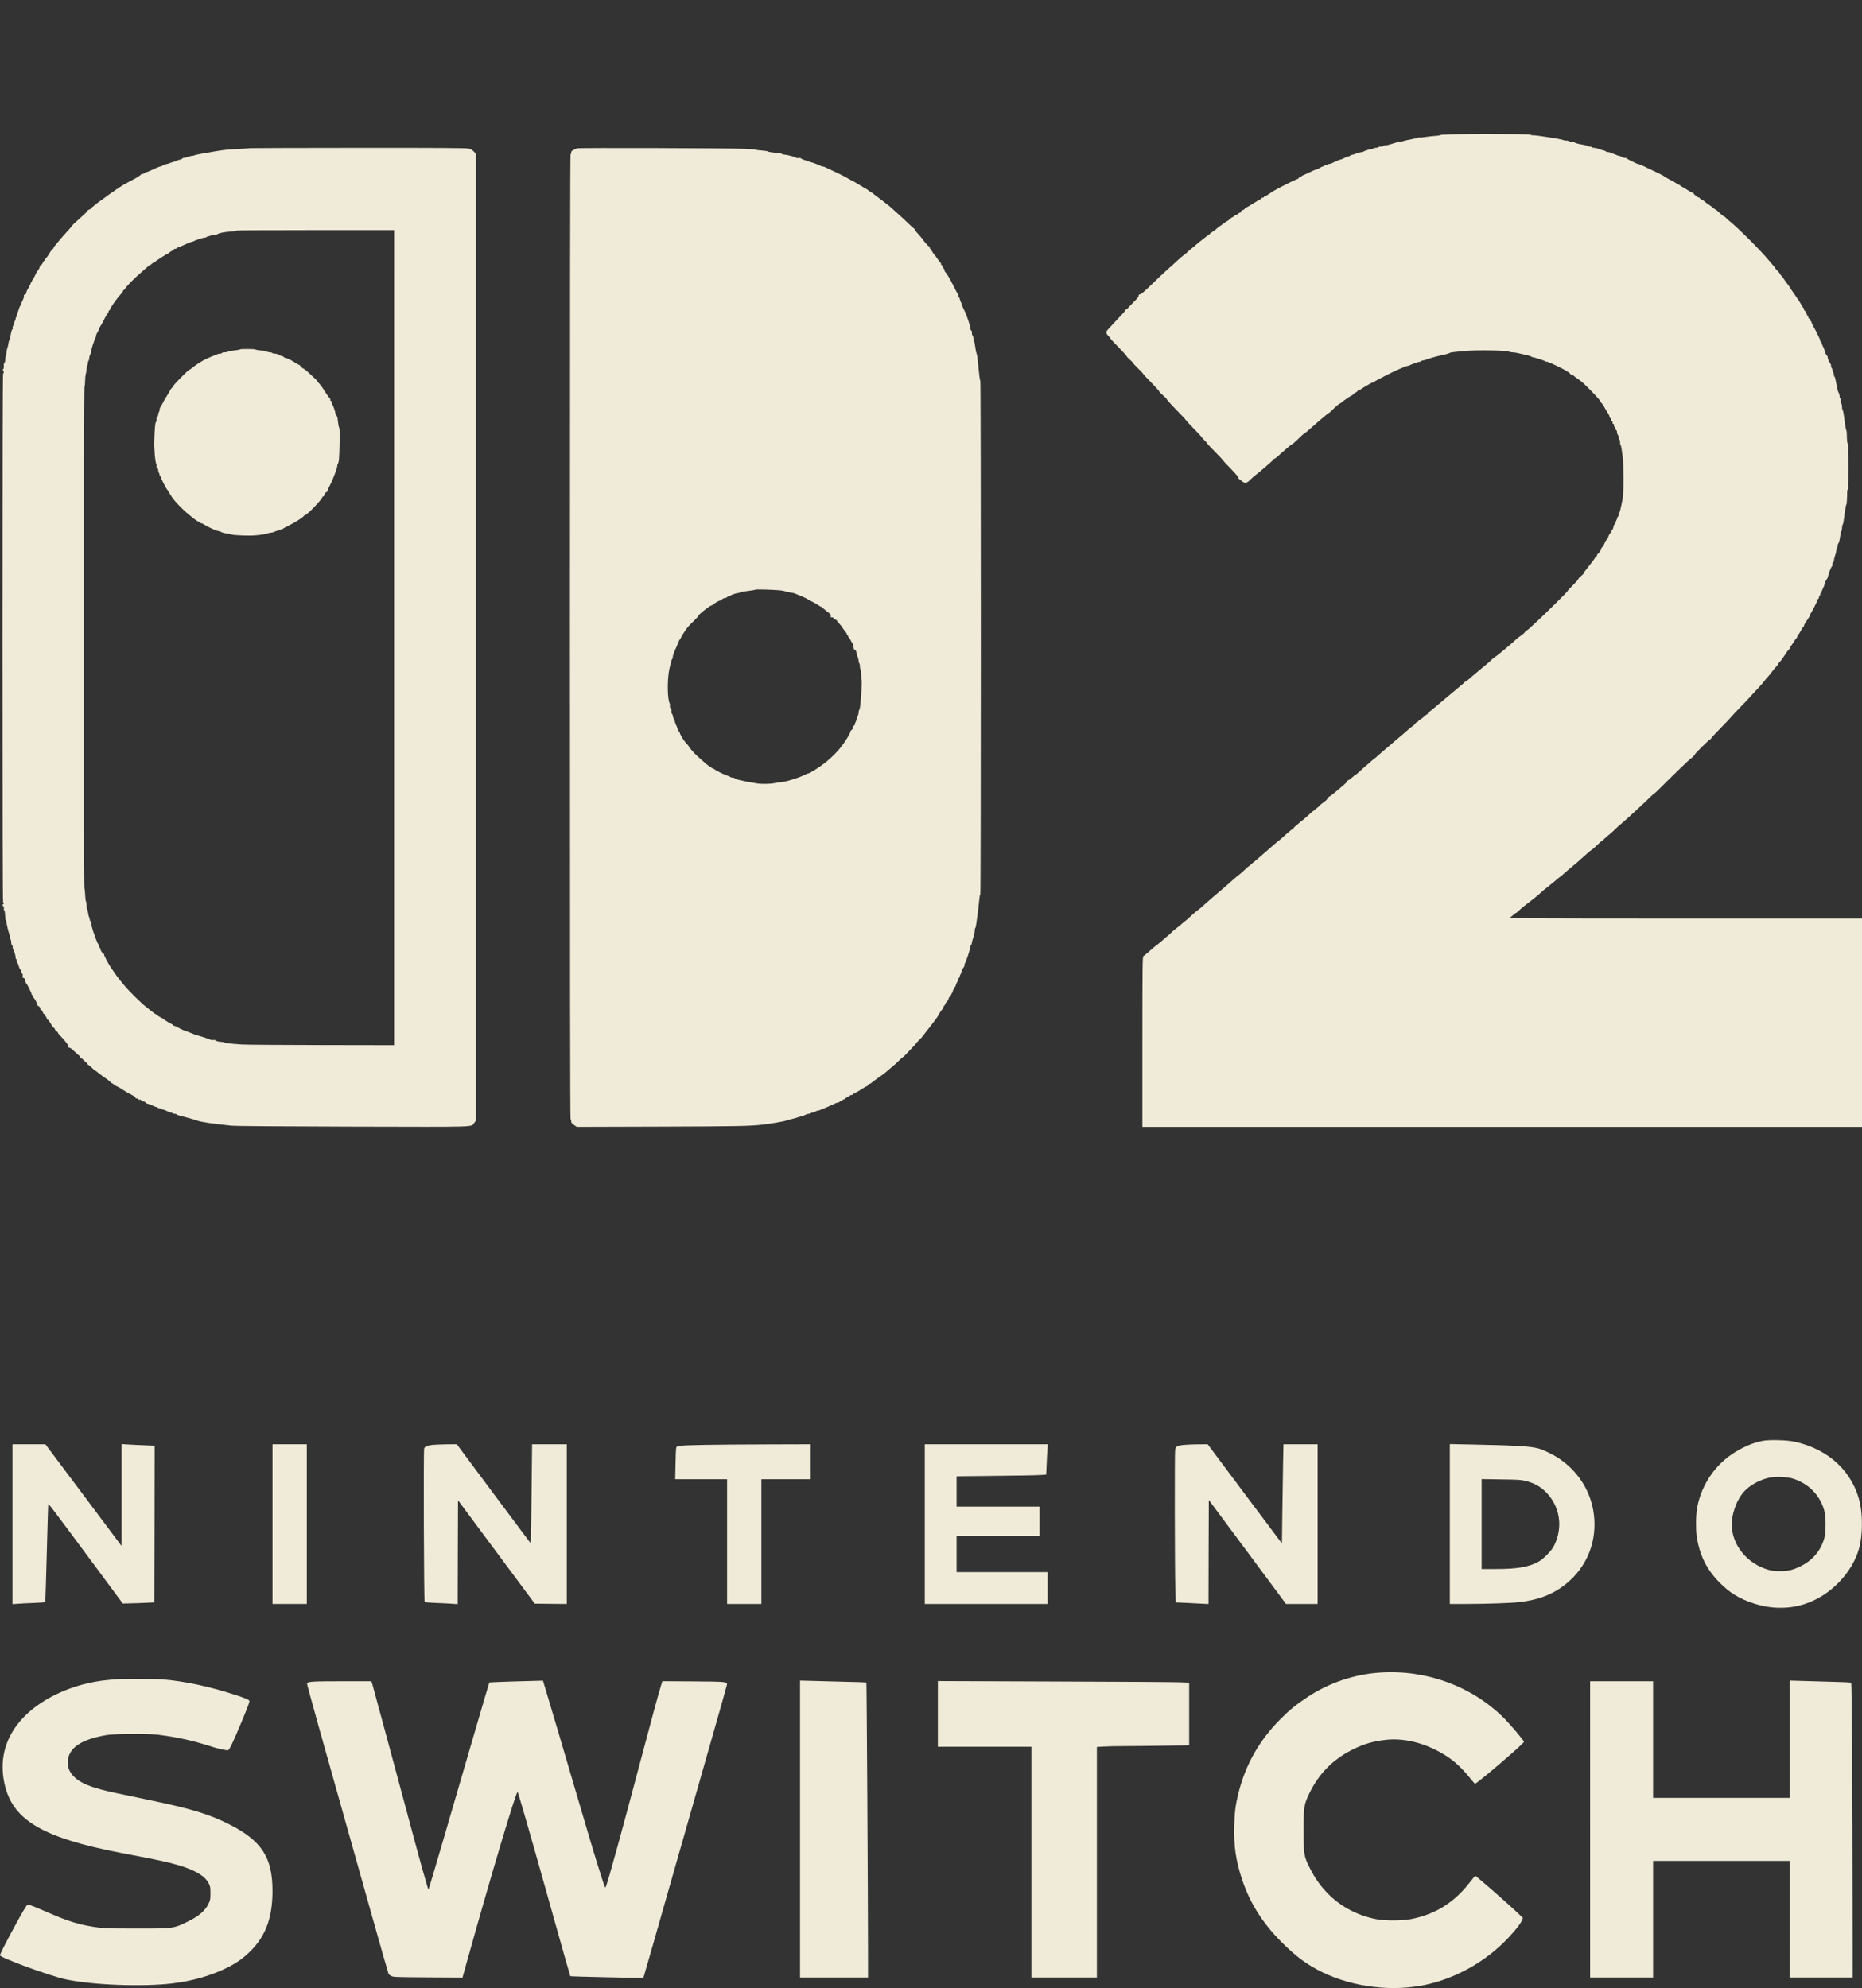 <?xml version="1.0" encoding="utf-8"?>
<!-- Generator: Adobe Illustrator 27.0.0, SVG Export Plug-In . SVG Version: 6.00 Build 0)  -->
<svg version="1.1" id="Capa_1" xmlns="http://www.w3.org/2000/svg" xmlns:xlink="http://www.w3.org/1999/xlink" x="0px" y="0px"
	 viewBox="0 0 2986 3188" style="enable-background:new 0 0 2986 3188;" xml:space="preserve">
<rect x="0" y="0" width="2986" height="3188" fill="#333333" stroke="none"/>
<style type="text/css">
	.st0{fill:#F0EBD8;}
</style>
<g transform="translate(0,3188) scale(0.1,-0.1)">
	<path class="st0" d="M23100,29714c-19-7-56-13-81-13c-25-1-91-8-148-16c-56-9-106-13-111-10s-17,1-27-4c-10-6-58-17-108-26
		c-49-9-108-22-130-30s-47-13-55-12c-13,2-50-8-166-44c-17-5-42-9-57-9c-14,0-29-4-32-10c-3-5-21-10-40-10s-37-4-40-10
		c-3-5-21-10-40-10s-37-4-40-10c-3-5-15-10-26-10c-25,0-120-30-134-41c-5-5-18-9-29-9c-21,0-80-17-108-31c-10-5-26-9-36-9
		s-27-7-38-15c-10-8-26-15-35-15s-37-11-63-25s-54-25-62-25c-9,0-28-6-42-14c-15-7-40-19-57-26c-16-7-38-16-47-21c-10-5-27-9-38-9
		s-20-4-20-10c0-5-11-10-24-10c-14,0-28-4-31-10c-3-5-13-10-21-10s-32-11-54-25s-46-25-54-25s-34-10-58-21c-23-12-56-28-73-35
		c-91-39-105-46-105-54c0-6-9-10-19-10s-21-7-25-15c-3-8-11-15-18-15c-17,0-329-157-388-194c-25-16-64-42-87-58c-23-15-46-28-52-28
		s-11-4-11-10c0-5-9-10-20-10s-20-4-20-9s-15-16-33-24c-18-9-66-38-107-64c-41-27-87-54-102-60c-16-7-28-17-28-22s-13-14-30-20
		c-16-5-30-17-30-25c0-9-6-16-13-16s-23-9-35-20s-28-20-37-20c-8,0-15-4-15-9s-13-14-29-21c-16-6-39-22-52-36c-12-13-26-24-31-24
		c-4,0-34-20-67-45c-32-25-62-45-65-45c-4,0-26-18-48-40c-23-22-48-40-55-40s-13-4-13-10c0-5-7-10-15-10s-15-4-15-10
		c0-5-17-21-37-34c-21-13-47-32-58-43c-11-10-36-29-55-43c-19-13-44-33-56-44c-11-12-49-43-83-71c-35-27-71-58-80-68
		c-9-11-34-32-56-47c-22-16-67-54-100-85c-61-57-102-94-187-169c-26-22-125-116-220-208c-119-116-180-168-195-168c-17,0-23-6-23-23
		c0-16-28-51-90-111c-49-49-90-93-90-97c0-5-7-9-15-9c-9,0-19-8-22-17c-4-10-18-30-32-45s-66-71-116-124c-49-54-105-113-122-132
		c-42-43-41-64,2-109c19-20,35-39,35-43s24-31,53-61c28-30,87-91,130-135c42-44,77-85,77-90s23-29,50-52c28-24,50-48,50-53
		s36-43,80-86c44-42,80-81,80-85s33-41,73-81c107-109,187-196,187-205c0-5,27-32,60-61s60-56,60-61c0-10,101-120,218-238
		c45-46,82-86,82-88c0-6,84-97,178-193c45-47,82-87,82-91c0-3,20-26,45-50s45-47,45-51s39-47,88-96c101-102,172-178,172-185
		c0-2,54-60,120-127c68-70,120-131,120-142c0-10,3-19,8-19c4,0,22-13,40-30c48-43,87-41,133,9c20,21,70,65,110,96
		c41,32,88,71,104,86c17,15,60,53,98,85c37,31,67,60,67,64c0,5,8,11,19,15c10,3,34,20,53,38c18,18,60,55,92,82c32,28,75,65,96,83
		c21,17,41,32,45,32c5,0,31,22,59,49c101,96,127,120,136,123c10,3,58,44,167,140c36,32,85,75,110,95c25,21,60,50,78,66
		c18,15,35,27,39,27c3,0,25,19,49,43c58,58,115,107,125,107c4,0,17,8,28,18c29,27,154,112,164,112c5,0,15,8,22,18c7,9,25,23,41,29
		c15,7,27,17,27,23c0,5,6,10,14,10c7,0,31,12,52,26c21,15,54,35,72,45c17,11,48,28,67,39c20,11,42,20,50,20s15,4,15,9
		c0,8,338,180,398,202c40,16,77,31,94,40c10,5,25,9,33,9s23,4,33,9c31,17,157,61,174,61c9,0,20,5,23,10c3,6,15,10,26,10
		c10,0,27,4,37,9c33,17,207,65,331,91c24,6,49,14,55,19s38,12,71,15c33,4,107,11,165,17c189,20,700,11,724-12c6-5,30-9,53-9
		c24,0,90-12,146-26s110-27,121-29c10-2,23-8,30-13c6-5,27-12,46-15c38-6,166-49,177-60c3-4,15-7,25-7c19,0,118-44,243-107
		c80-41,126-71,138-90c4-7,15-13,22-13c8,0,23-8,33-17c10-10,36-30,59-45c69-45,112-85,276-255c48-50,87-97,87-103s11-22,25-35
		c13-14,32-42,42-62c9-21,32-59,50-84c18-26,33-56,33-68s7-24,15-27c10-4,13-13,10-25c-4-13-1-19,9-19s16-9,16-25c0-15,6-25,14-25
		c9,0,12-7,9-20c-3-11-1-20,5-20s13-13,17-30c4-16,11-30,16-30s9-12,9-27c0-16,7-37,15-47c8-11,15-32,15-48c0-15,5-28,10-28
		c6,0,10-20,10-45s4-45,9-45c4,0,11-26,15-57c4-32,12-94,19-138c6-44,11-192,12-330c0-237-6-317-34-435c-6-25-14-61-18-80
		c-3-19-13-41-20-48c-8-8-11-23-8-33c4-11,2-19-4-19s-11-6-11-12c0-7-6-25-14-39c-7-14-16-37-20-52c-3-15-11-27-16-27s-13-18-16-41
		c-4-22-13-43-20-46c-8-3-14-14-14-24s-3-19-7-19c-10,0-43-58-43-74c0-7-11-25-25-40s-25-31-25-36c0-14-43-90-52-90c-4,0-8-7-8-16
		c0-18-37-75-57-87c-7-4-13-15-13-23s-7-17-15-20c-8-4-15-11-15-16c0-8-77-110-170-225c-6-7-10-17-10-22c0-6-20-27-45-48
		c-25-20-45-43-45-49c0-7-38-51-85-97s-85-88-85-93c0-11-391-398-505-500c-44-40-95-86-112-103c-18-17-37-31-42-31s-16-11-25-24
		c-8-14-37-39-63-57c-27-17-61-44-78-60c-58-54-77-70-168-147c-107-89-162-133-186-147c-9-5-30-23-47-40c-16-16-49-46-72-65
		c-24-19-54-44-67-55c-12-11-39-33-60-50c-20-16-47-39-60-50s-45-38-71-60c-25-22-53-46-60-52c-7-7-17-13-22-13c-6,0-12-4-14-8
		c-1-4-43-41-93-82c-49-41-135-113-191-160s-112-94-125-104c-13-11-54-46-92-78c-37-32-72-58-77-58c-6,0-10-7-10-15s-3-15-7-15
		c-7,0-29-17-91-70c-13-11-28-20-33-20s-14-9-21-20s-18-20-25-20s-20-11-29-26c-9-14-29-31-43-39s-49-36-77-62s-68-61-89-78
		c-21-16-59-48-84-70c-25-23-80-69-121-104c-104-88-178-152-206-178c-13-13-26-23-29-23s-26-19-51-42c-24-23-54-49-65-57
		c-21-16-111-96-156-138c-13-13-27-23-31-23s-27-19-52-41c-25-23-55-45-68-50s-21-13-18-18s-27-35-67-69c-39-33-102-85-139-116
		s-71-56-76-56c-9,0-42-37-42-48c0-4-25-25-55-47s-55-42-55-45c0-4-30-30-67-60c-77-60-81-64-144-122c-25-24-83-72-128-107
		c-44-36-81-68-81-73s-13-16-29-26c-16-9-67-53-115-96c-47-44-96-86-109-94c-12-9-45-36-73-61s-64-57-80-70s-56-48-89-77
		c-79-69-146-127-163-139c-8-5-24-20-37-32c-12-13-25-23-28-23c-4,0-30-23-59-51c-29-29-69-63-88-78c-19-14-37-28-40-31
		s-36-32-75-65c-38-33-79-69-91-80c-11-11-42-38-69-60c-86-71-219-186-265-228c-60-56-110-98-144-122c-16-11-43-33-61-50
		c-66-62-126-115-130-115c-3,0-20-14-38-31c-17-17-65-56-104-86c-40-30-76-61-81-69c-4-7-21-24-38-36c-17-13-61-50-98-83
		c-37-32-77-66-89-74c-24-16-71-55-154-129c-29-25-59-50-67-54c-14-8-16-150-16-1373v-1365h5770h5770v1670v1670h-2832
		c-2672,1-2832,2-2810,18c13,9,38,29,54,45c17,15,34,27,38,27c5,0,23,15,42,32c50,49,83,76,188,155c52,40,119,94,148,120
		c30,26,59,53,65,58c7,6,55,45,107,86c53,42,108,88,124,102c16,15,32,27,35,27s29,22,57,48s85,74,125,107s81,66,90,75
		c9,8,37,33,61,55s64,57,88,78c25,20,52,44,61,52s18,15,21,15c5,0,88,74,139,124c15,14,32,26,38,26s11,4,11,9s37,40,83,77
		c45,37,99,85,121,108c21,23,49,48,61,56c31,21,428,385,504,463c26,26,50,47,55,47c4,0,51,44,104,98c149,150,472,462,479,462
		c10,0,63,53,63,63c0,13,222,232,243,240c9,3,17,11,17,17c0,5,69,80,153,165c83,85,163,169,176,186c14,17,71,79,128,137
		c58,59,123,127,145,152c23,25,87,94,142,154c56,60,105,116,110,125s30,39,55,66c25,28,60,70,76,94c17,23,45,57,63,75
		c17,18,32,38,32,44s3,12,8,14c11,5,64,76,107,143c20,33,44,64,51,68c8,4,14,13,14,20s18,36,40,65s40,56,40,61c0,4,9,16,20,26
		s20,24,20,31s10,25,23,41c12,15,33,49,46,76c13,26,28,47,33,47c4,0,8,7,8,15c0,9,8,28,18,43s33,49,50,75c18,26,32,53,32,60
		s4,17,9,23c15,15,111,206,111,220c0,8,5,14,10,14c6,0,10,9,10,19c0,11,5,23,10,26c6,3,10,15,10,26c0,10,5,19,10,19c6,0,10,5,10,11
		c0,11,23,67,41,101c5,10,9,24,9,32c0,14,30,77,41,86c3,3,9,16,12,30c14,62,51,156,64,167c9,7,13,21,10,32s1,25,9,32
		c8,6,14,21,14,34c0,12,9,48,20,81c11,32,20,71,20,86s5,30,10,33c6,3,10,19,10,34s5,32,12,39c10,10,19,47,35,155c3,20,9,40,14,43
		s9,24,9,48c0,23,5,47,10,52c9,9,15,44,41,239c6,44,14,82,19,85c6,4,12,103,13,213c0,15,4,27,10,27s8,21,4,55c-3,30-2,57,1,59
		c8,5,7,454,0,462c-3,2-3,36,0,74c3,45,1,75-7,84c-6,8-12,55-13,112c0,55-4,101-9,104c-4,3-12,41-18,85c-26,195-32,230-41,239
		c-5,5-10,29-10,52c0,24-4,46-10,49c-5,3-10,24-10,45s-4,42-10,45c-5,3-10,21-10,39c0,17-5,37-12,44c-6,6-15,30-19,54s-13,63-19,88
		s-13,62-17,83c-3,20-10,37-14,37c-5,0-9,13-9,29c0,17-4,33-10,36c-5,3-10,16-10,28c0,13-7,33-16,45c-9,13-13,29-10,37
		c2,7-3,24-12,37c-23,30-42,74-42,98c0,10-3,20-7,22c-11,5-43,67-43,84c0,8-4,22-9,32c-18,34-41,90-41,101c0,6-4,11-10,11
		c-5,0-10,7-10,15s-4,23-9,33c-5,9-24,49-42,87c-19,39-46,92-61,118c-16,26-28,54-28,62s-4,15-10,15c-5,0-10,9-10,20s-7,20-15,20
		s-15,9-15,20s-3,20-7,20c-5,0-16,20-26,45c-11,25-23,45-28,45s-9,9-9,19c0,11-4,21-9,23s-20,26-35,53c-14,28-60,97-101,155
		s-79,114-84,125s-21,33-36,50c-14,16-36,45-47,65c-12,19-29,43-37,52c-29,31-41,47-41,54c0,4-16,22-35,41s-35,37-35,41
		s-17,26-38,49c-20,24-53,62-72,85c-136,163-487,512-625,623c-21,17-47,40-58,53c-11,12-24,22-29,22c-10,0-40,24-90,73
		c-21,20-42,37-47,37c-4,0-19,10-33,23c-13,12-47,37-75,55s-57,40-64,48c-6,8-27,22-45,30c-19,9-34,20-34,25s-5,9-11,9
		c-18,0-89,54-89,68c0,6-8,12-18,12c-9,0-47,20-84,45s-71,45-74,45c-4,0-15,6-23,14c-9,7-36,24-61,37s-47,27-50,30s-38,22-79,42
		c-41,21-79,43-85,50s-58,34-116,61s-118,56-135,64c-48,25-58,29-107,51c-26,12-52,21-58,21s-18,4-28,9c-9,5-44,22-77,37
		s-68,34-77,42c-10,8-24,12-31,9c-8-3-27,3-43,14c-16,10-37,19-47,19s-37,9-59,20c-23,11-50,20-59,20c-10,0-21,5-24,10
		c-3,6-18,10-33,10s-36,7-46,15c-11,8-28,15-38,15s-26,4-36,9c-31,15-88,31-115,31c-14,0-29,5-32,10c-3,6-19,10-35,10s-31,4-34,9
		s-20,11-38,14c-18,4-55,10-83,15c-27,4-65,16-83,26c-18,9-37,14-43,11c-5-4-26,1-45,10c-20,9-42,14-50,11c-9-3-24-1-35,5
		c-34,18-433,81-506,80c-12-1-25,4-28,9c-4,6-263,9-708,9C23283,29728,23128,29725,23100,29714z"/>
	<path class="st0" d="M4020,29504c-8-2-100-8-205-14c-179-9-243-16-375-39c-30-5-111-19-180-31s-133-26-142-31c-10-5-28-9-42-9
		c-13,0-40-7-59-15c-20-8-47-15-60-15c-14,0-30-7-37-15s-21-15-32-15s-32-6-46-14c-15-8-47-19-72-26s-53-16-62-21c-10-5-25-9-33-9
		s-24-4-35-10c-11-5-29-14-40-20c-11-5-25-10-30-10c-11,0-91-34-165-70c-22-11-47-20-56-20s-22-7-29-15s-23-15-36-15s-24-4-24-9
		c0-9-72-55-145-91c-27-14-52-27-55-30s-23-14-45-25c-51-23-245-155-366-248c-8-7-23-16-31-22c-47-30-158-120-158-127
		c0-5-13-14-30-19c-16-6-30-17-30-24s-54-59-119-116c-66-57-122-111-125-119s-36-46-72-85c-36-38-91-101-123-139c-31-39-66-81-78-94
		c-13-14-23-30-23-36s-8-16-19-23c-10-6-32-37-50-68c-17-30-40-63-51-73c-11-9-20-22-20-29s-4-13-10-13c-5,0-16-16-24-35
		s-21-35-29-35s-17-14-21-32c-3-18-16-43-28-55c-12-13-32-46-43-74c-12-28-29-59-38-70c-10-10-17-26-17-34s-4-15-10-15
		c-5,0-10-9-10-20s-4-20-10-20c-5,0-10-9-10-19c0-11-4-22-9-26c-14-8-41-65-41-85c0-10-10-20-21-23c-15-4-20-11-15-22
		c3-10-5-39-19-67c-14-27-25-55-25-61s-6-18-13-26c-7-9-19-36-26-61s-17-53-22-62c-5-10-9-27-9-37c0-11-4-23-10-26c-5-3-10-17-10-30
		s-5-27-10-30c-6-3-10-16-10-28c0-13-7-33-16-45c-9-13-14-32-11-42c3-11,0-21-5-22c-6-2-15-26-20-53c-18-100-21-110-29-121
		c-5-6-12-33-15-60c-4-27-10-53-14-59c-4-5-11-37-15-70s-10-64-13-70c-4-5-7-30-8-54s-7-47-14-51s-11-24-9-49c2-29-1-45-11-52
		c-11-8-12-12-2-16c14-6,17-53,2-53c-7,0-10-1420-10-4240s3-4240,10-4240c6,0,10-7,10-15s-4-15-10-15c-15,0-12-27,4-33
		c9-4,12-15,8-32c-2-15,0-30,7-34s12-37,13-79c0-40,5-72,9-72s11-21,14-47c6-45,23-116,46-189c5-17,9-40,9-52c0-11,5-24,10-27
		c6-3,10-23,10-44s6-44,14-51c8-6,12-18,10-25c-3-8,1-27,9-42c21-40,37-95,37-126c0-15,5-27,10-27c6,0,10-13,10-30c0-16,4-30,9-30
		s15-23,22-51s19-54,26-56c7-3,13-15,13-28c0-12,7-28,15-35c9-7,12-22,9-39c-5-23-2-29,15-34c15-4,22-16,27-46c4-23,10-41,15-41
		c9,0,89-159,89-178c0-7,5-12,10-12c6,0,10-9,10-20s4-20,9-20c11,0,61-95,61-116c0-8,5-14,11-14c16,0,38-31,39-52c0-10,7-18,15-18
		c9,0,18-12,21-30c4-16,13-30,20-30c8,0,14-6,14-14c0-7,7-19,15-26s15-21,15-31c0-11,6-19,13-19c10,0,31-28,74-103c6-11,19-24,27-29
		c9-5,16-14,16-21s11-21,25-31s25-23,25-27c0-5,8-17,18-27c114-120,151-169,145-193c-5-16-2-20,14-17c14,2,41-18,87-62
		c37-36,71-66,77-68c5-2,9-10,9-18s10-18,23-23s34-23,48-40c13-17,30-31,37-31c6,0,12-7,12-15c0-9,8-18,17-22c10-3,38-26,61-50
		c24-23,47-43,51-43s16-8,27-18c20-18,144-109,173-127c9-5,26-20,38-32c12-13,25-23,28-23c4,0,21-11,39-25s37-25,41-25
		c5,0,38-19,74-42c67-44,120-74,183-105c20-9,39-25,41-35c3-11,11-16,20-12c8,3,17-2,20-10s14-12,25-9c12,3,22-1,25-11
		c4-9,17-16,30-16s32-9,42-20s26-20,36-20c9,0,40-11,67-25c28-14,57-25,65-25c9,0,19-4,22-10c3-5,17-10,30-10s27-4,30-10
		c3-5,14-10,23-10s40-12,67-25c28-14,58-25,67-25s20-4,23-10c3-5,19-10,36-10c16,0,29-4,29-8c0-5,19-14,43-19c23-6,67-18,97-26
		c30-9,82-23,115-32c33-8,69-20,80-25c46-21,284-56,550-81c69-7,805-12,1954-15c2043-5,1883-10,1936,60l25,33v7754v7754l-33,36
		c-25,27-45,38-87,47c-41,9-486,12-1765,11C4805,29508,4028,29506,4020,29504z M6320,21655v-6535l-1157,2c-637,1-1212,5-1278,9
		c-196,13-269,21-282,31c-7,6-38,12-69,13c-32,2-63,10-73,19s-26,13-40,9c-12-3-32-1-44,5c-29,13-175,62-207,68c-14,3-35,10-47,15
		c-13,5-35,14-50,20c-38,16-62,25-103,39c-45,16-87,36-125,60c-16,10-38,19-47,19c-10,1-18,5-18,9c0,5-17,16-37,26
		c-37,17-113,65-123,77c-3,3-21,14-41,23s-46,26-57,36c-12,11-25,20-29,20c-5,0-29,17-54,38c-25,20-61,48-79,62
		c-86,64-283,257-365,357c-27,34-66,80-85,103s-52,68-72,99c-21,31-41,61-46,66c-23,29-102,167-102,179c0,8-4,18-10,21
		c-5,3-10,15-10,26c0,10-6,19-14,19c-15,0-46,52-46,77c0,7-4,13-10,13c-5,0-10,11-10,24c0,14-4,28-10,31c-23,14-120,295-120,350
		c0,14-4,25-10,25c-5,0-10,9-10,21c0,11-5,30-11,41c-6,12-13,42-16,67s-9,51-14,57s-10,35-11,65s-5,59-10,66c-5,6-10,51-12,100
		c-2,48-7,97-12,108c-13,29-12,8044,1,8053c6,4,10,43,10,87c1,44,5,89,9,100c5,11,11,45,13,75c3,30,9,63,14,72s9,28,9,42s5,28,10,31
		c6,3,10,21,10,38c1,18,7,43,15,57s14,34,15,45c0,33,46,177,71,227c5,10,9,26,9,35c0,10,11,36,25,58c13,22,25,46,25,54s10,28,23,45
		s40,67,61,111s45,84,52,88c8,4,14,17,14,27c0,11,5,20,10,20c6,0,10,4,10,10c0,22,121,196,180,256c16,17,30,36,30,42s8,17,18,24
		c9,7,25,25,35,41c21,33,151,162,229,228c31,26,76,66,100,88c23,23,47,41,53,41c7,0,20,9,30,20s24,20,31,20s14,3,16,8
		c5,11,193,132,205,132c7,0,16,6,20,13s25,21,46,32c20,11,37,23,37,27c0,5,9,8,20,8s20,5,20,10c0,6,7,10,15,10s23,4,33,9
		c9,5,28,13,42,19c14,5,50,22,81,36s61,26,68,26c6,0,19,4,29,9c49,25,161,61,189,61c12,0,25,5,28,10c3,6,14,10,23,10s30,7,46,15
		s39,12,52,9c15-4,34,0,50,11c30,19,102,33,221,43c45,4,85,10,89,15c4,4,574,7,1266,7h1258V21655z"/>
	<path class="st0" d="M3854,26279c-4-6-77-18-148-24c-21-2-43-8-49-14s-30-11-54-11s-43-4-43-10c0-5-11-10-25-10c-13,0-37-5-52-11
		c-97-39-129-53-188-80c-55-26-174-103-220-143c-16-14-34-26-39-26c-15,0-245-232-252-254c-4-12-15-27-25-34s-26-29-35-50
		c-10-20-32-57-49-82c-18-25-46-75-64-112s-37-70-42-73c-5-4-9-19-9-34s-5-32-10-37c-6-6-12-25-13-42c-1-18-8-34-14-37
		c-8-2-13-22-13-45c0-22-4-40-9-40c-11,0-20-96-27-290c-5-136,15-353,34-385c4-5,5-20,3-33c-1-12,4-25,12-28s14-19,15-36
		c0-17,6-36,11-41c6-6,11-21,11-34s5-23,10-23c6,0,10-5,10-11c0-19,84-185,101-199c3-3,19-28,35-56c48-85,105-153,222-266
		c101-97,234-198,261-198c6,0,11-4,11-10c0-5,7-10,16-10s28-8,42-18c49-34,188-99,228-106c21-4,44-11,49-15c14-11,52-21,105-27
		c25-3,53-10,63-16c10-5,95-12,189-15c166-6,304,7,404,38c17,5,40,9,51,9s34,7,49,15c16,8,37,15,46,15s20,5,23,10c3,6,17,10,30,10
		s26,4,29,9c4,5,45,29,94,52c104,52,222,126,240,151c7,10,19,18,25,18c30,0,277,258,277,290c0,5,7,10,15,10s15,8,15,18
		c1,21,23,52,39,52c6,0,11,7,11,16s21,55,46,103c45,85,114,271,114,308c0,10,4,23,9,29c16,16,23,102,27,329c3,133,1,228-5,240
		c-5,11-13,40-16,65s-8,64-11,87s-12,47-20,54c-8,6-14,18-14,26c0,23-41,142-51,149c-5,3-9,16-9,29c0,12-7,26-16,29c-8,3-12,11-8,17
		c4,7,1,17-7,23c-13,10-58,73-84,116c-27,46-65,98-94,129c-17,18-31,36-31,40c0,3-26,29-57,56c-31,28-71,65-89,83
		c-18,17-37,32-43,32s-11,5-11,10c0,6-7,10-15,10s-24,14-37,30c-12,17-27,30-33,30c-5,0-28,12-49,26c-58,40-146,84-166,84
		c-10,0-23,7-30,15s-19,15-26,15c-8,0-24,5-37,12c-49,25-58,28-86,28c-17,0-33,5-36,10c-3,6-19,10-34,10c-16,0-45,7-66,15
		c-20,9-44,15-53,14c-20-3-113,11-126,19C4073,26285,3859,26286,3854,26279z"/>
	<path class="st0" d="M9250,29501c-8-4-32-16-52-26c-28-13-38-24-38-41c0-13-4-26-10-29c-7-4-10-2593-10-7735s3-7731,10-7735
		c6-3,10-17,10-31c0-28,8-38,57-72l32-22l1343,4c1215,4,1433,8,1633,31c122,13,366,55,380,65c6,4,44,15,85,24c41,10,84,21,95,26
		s36,12,55,16c32,6,41,10,90,34c11,6,31,10,44,10c14,0,28,5,31,10s16,10,28,10s31,7,41,15c11,8,28,15,38,15s26,4,36,9
		c17,8,49,22,95,40c31,12,117,50,150,67c16,8,37,14,48,14s22,7,25,15c4,10,13,13,25,10c13-4,19-1,19,9c0,9,9,16,20,16s20,5,20,10
		c0,6,18,18,40,27c22,10,40,21,40,25c0,5,9,8,19,8c11,0,23,5,26,10c3,6,25,19,48,30c23,10,69,37,102,60c33,22,65,40,72,40
		s17,9,23,20s17,20,25,20s23,8,33,18c9,9,56,44,102,77c47,32,102,72,122,89c132,111,184,157,225,199c25,26,50,47,54,47
		c5,0,30,24,56,53c26,28,71,76,100,105s53,56,53,60s24,31,53,58c29,28,62,65,73,82c10,16,34,47,51,68c54,64,183,238,183,246
		c0,10,62,102,72,106c4,2,8,12,8,23c0,10,4,19,10,19c5,0,12,11,16,24c3,13,17,34,30,47c13,12,24,30,24,39c0,10,11,29,25,44
		s25,34,25,42c0,7,5,14,10,14c6,0,10,11,10,25s5,25,10,25c6,0,10,9,10,20s4,20,10,20c5,0,13,12,16,28c4,15,16,42,26,60s18,39,18,47
		s5,15,10,15c6,0,10,8,10,18s4,22,8,27c5,6,15,30,22,55s22,55,33,67c10,12,16,26,13,32c-4,6,0,21,8,33c20,32,86,231,86,262
		c0,13,4,26,10,28c5,2,12,17,14,33c2,17,9,44,14,60c25,74,32,104,32,136c0,19,4,39,9,45c5,5,12,29,15,54s10,77,16,115
		c13,88,29,219,36,308c3,37,10,67,15,67c11,0,11,8220,0,8234c-5,6-12,40-15,76s-10,103-16,150c-5,47-12,110-15,140s-10,64-15,75
		s-11,38-14,60c-14,101-19,126-27,131c-5,3-9,23-9,44s-6,45-14,53c-8,7-12,24-9,38c3,16-1,30-11,38c-9,8-16,24-16,38
		c0,39-58,213-95,284c-19,37-35,73-35,81c0,7-9,31-20,53s-20,47-20,57s-4,18-10,18c-5,0-10,11-10,24s-3,26-8,28c-4,2-36,62-71,133
		c-61,122-117,216-133,223c-5,2-8,11-8,20c0,10-9,28-20,42s-20,31-20,38c0,6-4,12-10,12c-5,0-10,9-10,20s-4,20-8,20
		c-5,0-23,23-42,51c-18,28-43,62-57,77c-13,14-31,41-40,59c-8,18-19,33-24,33s-9,9-9,20s-6,20-12,20c-7,1-22,13-33,27s-30,37-42,50
		c-13,13-23,27-23,31s-29,39-65,77c-36,39-65,75-65,82c0,6-4,13-9,15s-54,46-108,98s-129,122-168,155c-38,33-79,70-90,81
		c-11,12-38,34-60,50s-49,37-60,47s-50,40-86,66c-37,26-74,55-84,64c-9,9-20,17-24,17c-5,0-26,14-47,31c-22,17-48,35-59,40
		s-38,20-60,34s-47,28-55,32c-8,3-17,9-20,12c-5,6-57,35-125,69c-16,9-32,18-35,21c-6,7-169,87-255,126c-33,15-72,33-87,41
		c-14,8-33,14-42,14s-24,4-34,9c-17,9-52,23-94,40c-13,4-63,21-113,36c-49,15-98,34-107,42c-11,10-26,13-44,9c-16-4-32-2-41,6
		c-18,14-143,47-183,48c-15,0-30,4-35,9c-10,9-50,16-165,27c-30,3-60,10-66,15s-48,11-94,15c-47,3-89,8-95,12c-5,4-84,11-175,15
		C11730,29504,9269,29512,9250,29501z M12495,22415c39-3,79-10,90-15s36-11,55-15c19-3,49-8,65-11c17-3,41-10,55-16
		c24-10,55-22,115-48c17-7,37-16,45-21s40-22,70-38c83-43,102-54,137-78c17-13,36-23,41-23c6,0,12-3,14-7c2-5,32-30,68-58
		c77-58,79-61,72-87c-4-16-1-19,14-16c11,2,27-6,37-19s25-23,33-23s14-4,14-10c0-5,20-31,45-57c24-26,45-52,45-56c0-5,16-27,35-50
		c19-22,35-47,35-54s5-13,10-13c6,0,10-9,10-20s4-20,10-20c5,0,19-20,31-45s25-48,30-51c5-2,11-27,15-54c5-36,11-50,25-53
		c11-3,19-13,19-24c0-10,9-43,20-73s20-67,20-82s5-30,10-33c6-3,10-26,10-50s5-47,10-50c6-3,10-41,10-83s4-82,8-89c4-6,2-91-5-190
		c-15-214-22-275-34-287c-5-6-9-23-9-38c0-16-4-36-9-46c-5-9-15-37-22-62s-16-49-21-54c-4-6-8-18-8-28c0-9-9-22-20-28
		c-14-8-19-17-15-30s-1-23-14-32c-12-7-21-18-21-25c0-24-65-133-132-224c-64-86-142-167-245-255c-49-42-210-154-222-154
		c-3,0-17-9-31-20s-33-20-42-20c-10,0-32-8-50-18c-33-19-135-59-173-69c-11-2-29-9-40-13c-33-15-188-49-196-44c-5,2-38-2-74-11
		c-75-17-221-20-304-6c-247,42-335,63-347,82c-3,5-17,9-32,9s-36,7-46,15c-11,8-27,15-35,15c-19,0-205,91-209,102c-2,4-8,8-14,8
		c-9,0-89,51-118,76c-117,100-203,180-217,201c-10,13-28,34-40,46c-13,11-23,25-23,30c0,6-9,19-20,31c-30,31-76,89-83,106
		c-4,8-16,29-26,45c-11,17-20,38-20,48c-1,9-5,17-11,17c-5,0-10,9-10,20s-4,20-10,20c-5,0-10,8-10,18s-6,26-14,37c-7,11-17,36-21,55
		s-13,45-21,57s-14,32-14,43c0,12-7,28-15,36c-10,10-13,24-9,40c4,17,1,31-11,44c-11,12-15,28-12,41c3,12,2,29-3,38
		c-37,69-42,360-9,538c12,62,26,113,31,113s7,9,3,19c-3,11,1,25,10,34c8,9,15,30,15,47s15,64,34,103c19,40,42,93,51,119
		c10,26,24,53,31,59c8,6,14,17,14,23c0,12,75,128,113,174c12,15,55,58,95,96c39,38,72,75,72,81c0,19,184,165,207,165c6,0,18,6,25,13
		c27,25,99,68,111,65c7-2,22,7,35,20c12,12,33,22,46,22s29,7,36,15s21,15,31,15s20,4,23,9c7,11,98,41,123,41c11,0,23,4,29,9
		c9,9,33,13,167,30c44,5,82,13,85,16C12125,22432,12362,22425,12495,22415z"/>
	<path class="st0" d="M28270,8775c-240-45-501-187-686-371c-189-190-322-443-369-709c-20-108-22-338-6-450c45-299,157-528,361-736
		c165-168,318-263,549-339c271-90,556-95,813-14c419,132,783,508,888,920c47,183,52,491,10,686c-107,510-497,879-1055,1000
		C28654,8788,28376,8795,28270,8775z M28765,8166c249-84,425-269,492-516c25-92,25-339,0-430c-56-205-191-364-391-460
		c-118-57-192-74-321-74c-84,0-129,5-188,22c-323,92-564,373-584,682c-13,193,71,435,198,574c94,103,252,189,409,222
		C28486,8208,28667,8199,28765,8166z"/>
	<path class="st0" d="M200,7439V6157l83,6c45,4,162,10,260,13c98,4,180,10,182,15c3,4,14,351,25,771s21,775,23,789
		c2,28-8,41,834-1095l362-489l128,3c70,1,184,5,253,9l125,6l3,1256l2,1256l-167,7c-93,3-212,9-265,13l-98,6v-817v-817l-611,816
		l-611,815H464H200V7439z"/>
	<path class="st0" d="M4370,7440V6160h275h275v1280v1280h-275h-275V7440z"/>
	<path class="st0" d="M6939,8710c-87-9-127-26-137-59c-12-44-4-2454,8-2461c6-4,89-10,183-14c95-3,211-9,259-13l88-6l2,833l3,832
		l615-828l616-829l257-3l257-2v1280v1280h-278h-279l-8-747c-4-412-10-767-14-791l-6-43l-522,698c-287,384-552,740-589,791l-68,92
		l-160-1C7077,8718,6975,8714,6939,8710z"/>
	<path class="st0" d="M11295,8710c-397-8-440-13-450-43c-5-12-10-131-12-264l-5-243h416h416V7160V6160h275h275v1000v1000h395h395
		v280v280l-682-2C11942,8717,11482,8714,11295,8710z"/>
	<path class="st0" d="M14830,7440V6160h985h985v255v255h-730h-730v290v290h665h665v235v235h-665h-665v243v244l623,7
		c342,3,665,9,718,13l96,6l7,156c3,86,9,195,13,244l6,87h-987h-986V7440z"/>
	<path class="st0" d="M18976,8709c-95-10-121-25-131-76c-9-46-6-1905,3-2223l7-225l145-7c80-3,198-9,262-13l118-6l2,834l3,834
		l619-833l619-834h254h253v1280v1280h-274h-274l-6-317c-3-175-9-533-12-796l-6-478l-596,795l-595,796l-156-1
		C19125,8718,19020,8714,18976,8709z"/>
	<path class="st0" d="M23250,7441V6160h273c328,1,717,14,847,30c288,34,504,113,695,254c323,238,505,594,505,991
		c0,428-208,814-568,1057c-92,62-259,143-335,162c-136,35-369,48-1064,62l-353,7V7441z M24470,8131c130-33,220-82,306-163
		c242-230,298-581,141-883c-39-74-162-200-237-243c-157-89-344-122-684-122h-236v721v721l313-5C24352,8153,24394,8151,24470,8131z"
		/>
	<path class="st0" d="M22140,5060c-422-27-830-165-1181-399c-175-117-278-200-419-341c-342-342-566-734-679-1191
		c-47-188-62-304-68-529c-9-323,26-560,128-865c125-373,325-690,624-991c234-236,418-372,660-489c498-242,1132-318,1669-199
		c498,111,972,383,1320,757c120,129,183,210,209,266l20,45l-89,86c-117,113-662,590-674,590c-5,0-46-47-90-105
		c-248-321-548-510-933-587c-146-29-412-31-557-5c-296,55-572,198-775,402c-125,125-216,253-300,420c-95,188-99,212-100,600
		c0,386,5,420,100,613c146,299,368,524,665,676c197,101,352,146,566,168c274,27,573-42,858-200c176-96,307-207,448-376
		c56-67,105-125,109-130c14-16,789,645,789,674c0,17-230,288-321,379C23607,4838,22881,5107,22140,5060z"/>
	<path class="st0" d="M1870,4953c-19-1-87-8-150-14c-526-50-1040-280-1347-602C74,4022-25,3636,86,3220c145-540,628-815,1848-1051
		c144-27,344-66,446-86c609-117,884-233,971-410c21-41,24-63,24-153c0-98-2-109-33-172c-52-107-152-193-324-278
		c-233-115-231-115-818-115c-526,0-596,4-829,51c-165,33-348,95-588,200c-215,94-316,134-337,134c-16,0-87-119-238-400
		C75,694,0,544,0,526c0-38,800-331,1052-385c428-92,1231-123,1709-66c326,38,645,131,899,261c156,80,272,166,386,287
		c224,238,323,523,324,932c0,541-173,808-695,1072c-314,159-606,248-1230,378c-588,122-705,147-830,181c-209,57-326,111-415,191
		c-90,81-127,180-110,291c32,198,232,324,618,389c135,23,665,26,832,5c294-37,546-92,811-177c155-50,282-79,310-70
		c18,6,81,138,201,425c92,218,138,338,138,360c0,21-46,42-220,99c-415,136-827,224-1174,251C2489,4959,1955,4962,1870,4953z"/>
	<path class="st0" d="M8208,4916c-196-6-358-13-361-16c-4-5-318-1080-773-2642c-109-373-200-678-203-678c-8,0-145,490-345,1240
		c-192,716-518,1922-548,2028l-21,72h-476c-476,0-546-5-557-35c-5-13,163-613,1052-3765c134-476,248-875,254-888s27-31,48-40
		c33-15,95-17,588-20l551-3l62,223c376,1351,788,2733,820,2753c9,5,181-592,581-2019c143-511,263-932,266-935c6-6,1166-32,1172-26
		c2,2,192,666,423,1477c231,810,530,1860,666,2333c135,473,248,872,250,887c9,51-6,52-544,56l-491,3l-27-88
		c-39-125-137-488-340-1253c-290-1095-503-1866-538-1951c-12-31-14-28-79,177c-86,268-214,694-423,1409c-188,643-353,1201-446,1508
		l-62,207l-71-2C8597,4928,8404,4922,8208,4916z"/>
	<path class="st0" d="M12830,2551V170h545h545v373c0,816-21,4352-26,4357c-3,2-144,8-312,11c-169,4-407,10-529,14l-223,6V2551z"/>
	<path class="st0" d="M28700,3991v-941h-1095h-1095v935v935h-505h-505V2545V170h505h505v935v935h1095h1095v-935V170h505h505l-1,1178
		c-1,1726-13,3539-22,3548c-5,5-135,12-290,15c-155,4-375,10-489,14l-208,6V3991z"/>
	<path class="st0" d="M15040,4397v-527h750h750V2020V170h525h525v1848v1849l113,6c61,4,211,7,333,7c121,0,404,3,627,7l407,6v502v502
		l-137,6c-76,4-983,10-2015,13l-1878,7V4397z"/>
</g>
</svg>
